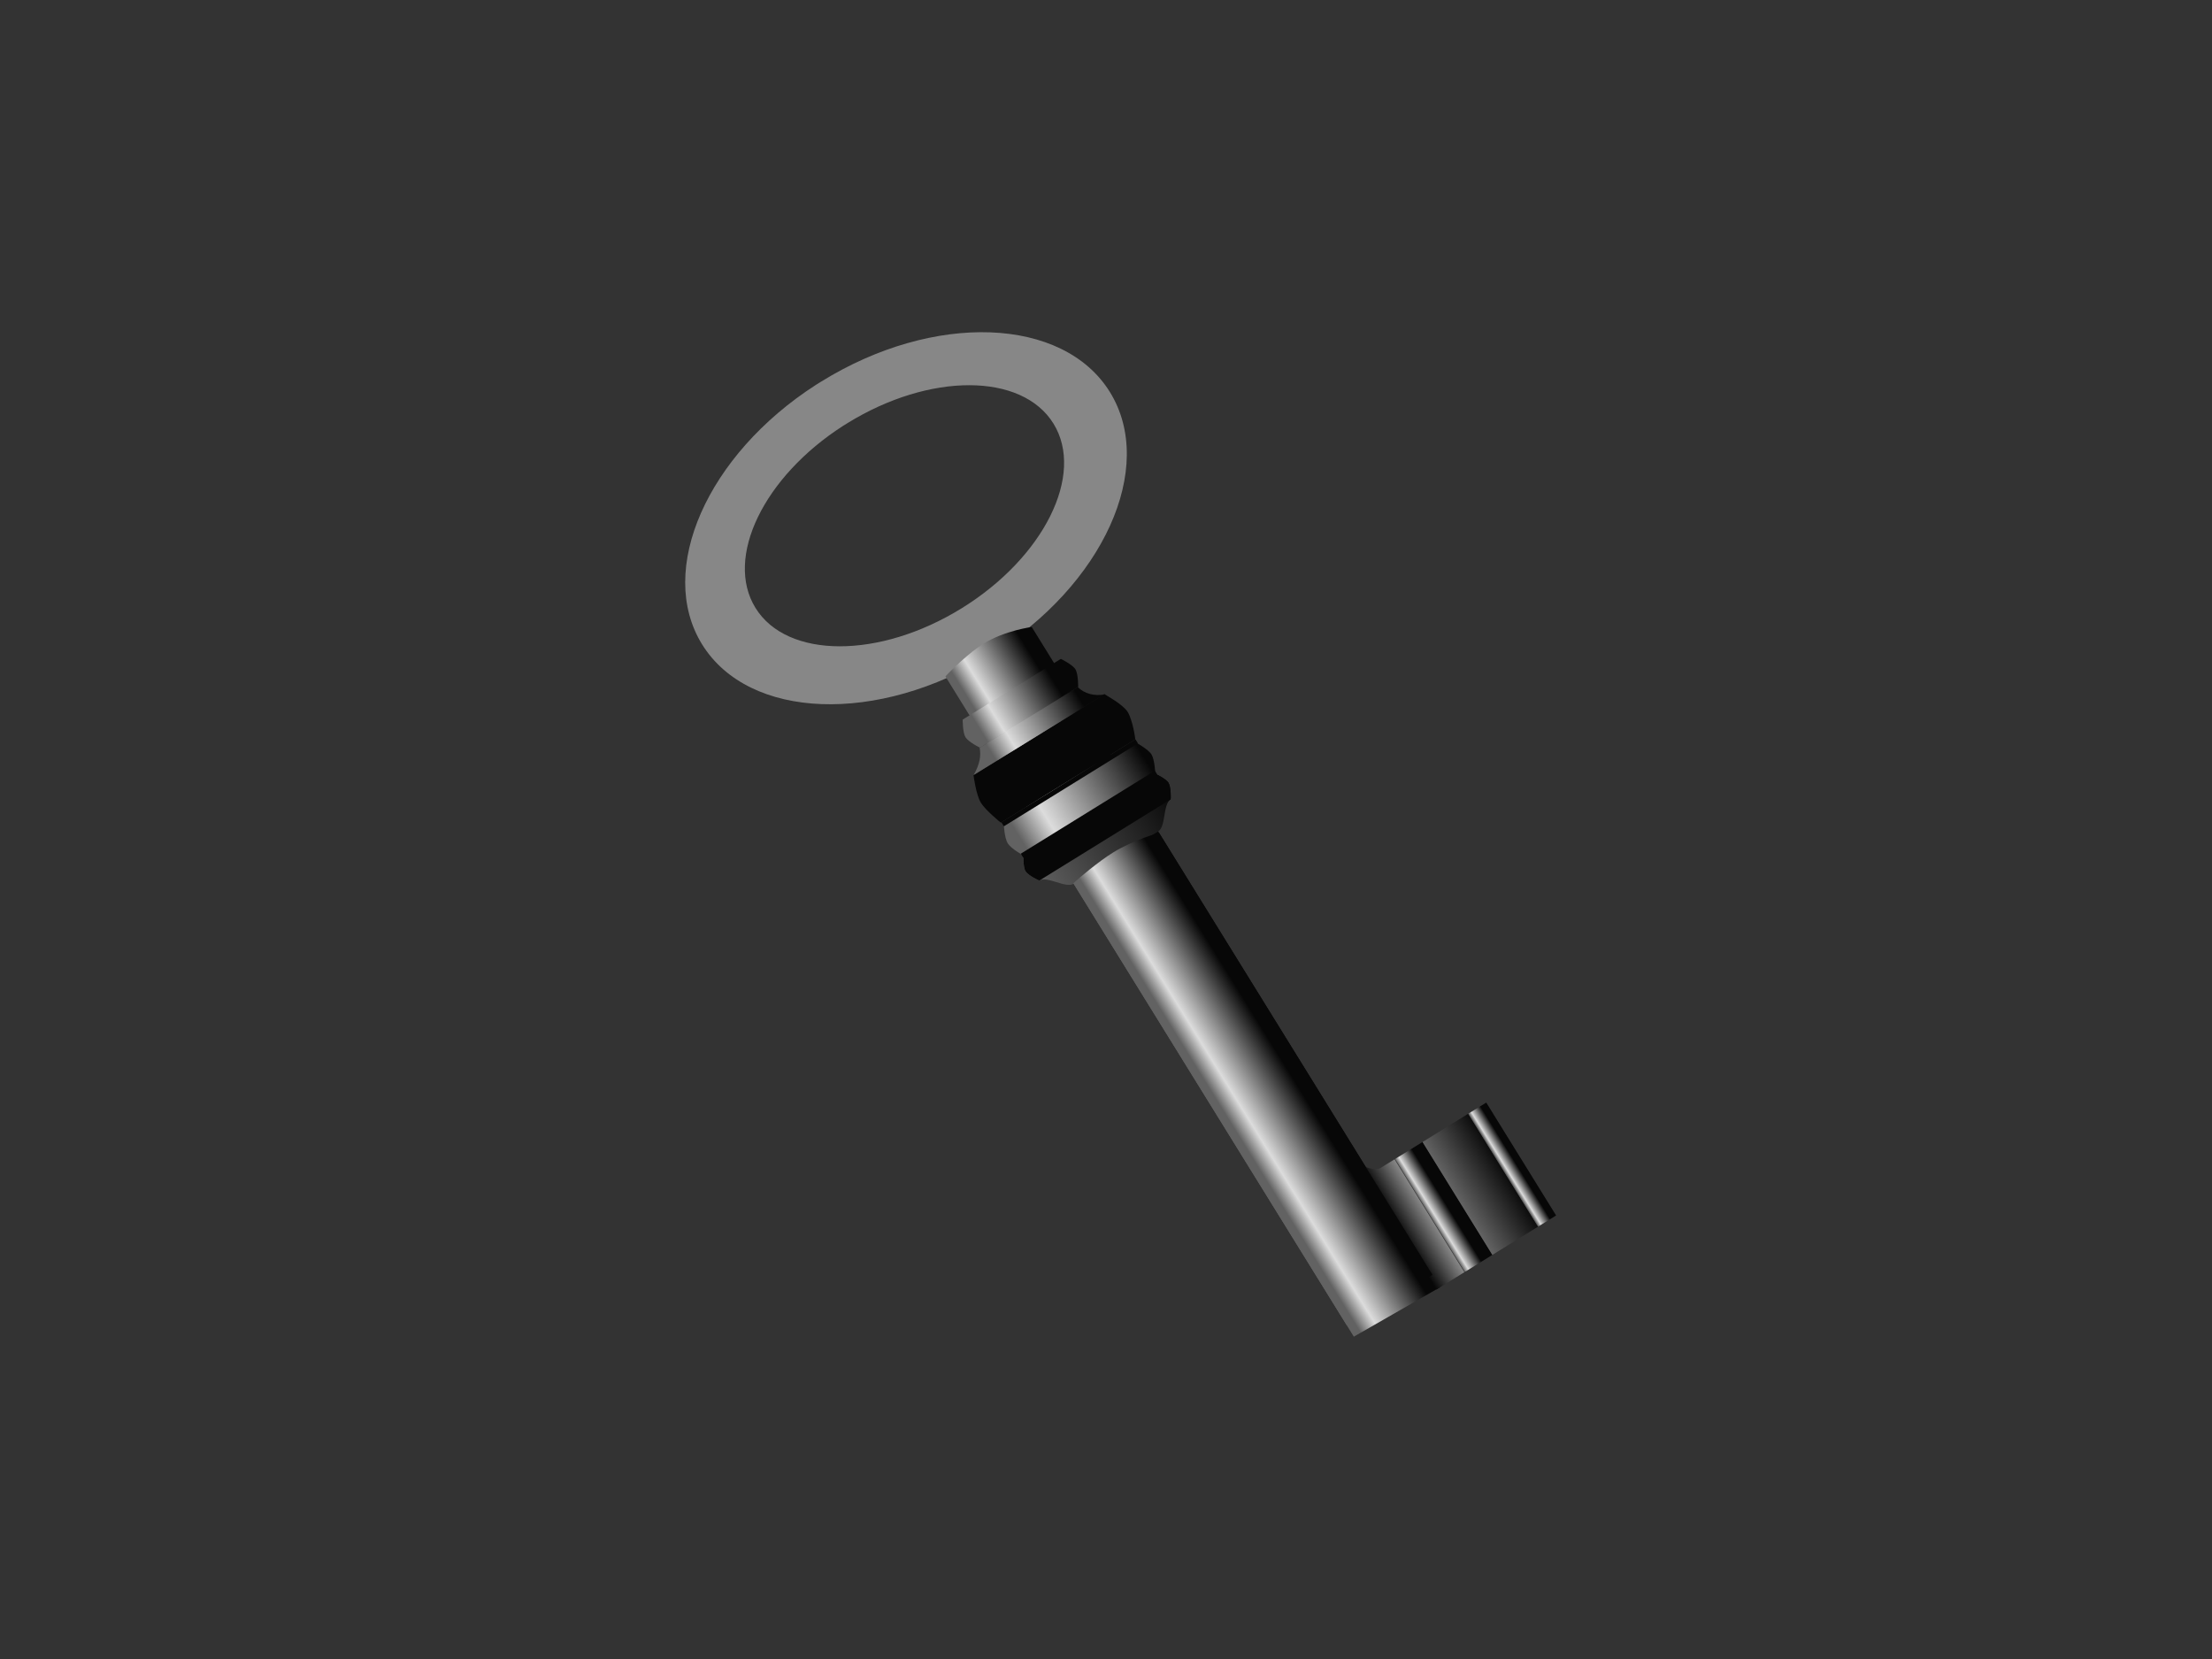 <?xml version="1.0"?><svg width="640" height="480" xmlns="http://www.w3.org/2000/svg" xmlns:xlink="http://www.w3.org/1999/xlink">
 <rect width="100%" height="100%" fill="#333333" stroke="none"/>
 <defs>
  <linearGradient id="linearGradient13522">
   <stop stop-color="#878787" offset="0" id="stop13524"/>
   <stop stop-color="#070707" offset="0.5" id="stop13528"/>
   <stop stop-color="#878787" offset="1" id="stop13526"/>
  </linearGradient>
  <linearGradient id="linearGradient11755">
   <stop stop-color="#ffffff" offset="0" id="stop11757"/>
   <stop stop-color="#ffffff" stop-opacity="0" offset="1" id="stop11759"/>
  </linearGradient>
  <linearGradient id="linearGradient7327">
   <stop stop-color="#626262" offset="0" id="stop7329"/>
   <stop stop-color="#070707" offset="1" id="stop7333"/>
  </linearGradient>
  <linearGradient id="linearGradient3712">
   <stop stop-color="#070707" offset="0" id="stop3714"/>
   <stop stop-color="#878787" offset="1" id="stop3716"/>
  </linearGradient>
  <linearGradient id="linearGradient2820">
   <stop stop-color="#626262" offset="0" id="stop2822"/>
   <stop stop-color="#dcdcdc" offset="0.224" id="stop2829"/>
   <stop stop-color="#070707" offset="1" id="stop2824"/>
  </linearGradient>
  <radialGradient xlink:href="#linearGradient13522" r="69.375" id="radialGradient13550" gradientUnits="userSpaceOnUse" gradientTransform="matrix(1.056,-4.671282e-6,-5.391486e-7,0.592,42.347,65.043)" fy="141.535" fx="83.281" cy="141.535" cx="83.281"/>
  <linearGradient y2="0.507" y1="0.507" xlink:href="#linearGradient2820" x2="0.849" x1="0.078" id="linearGradient13552"/>
  <linearGradient y2="0.547" y1="0.547" xlink:href="#linearGradient3712" x2="1" x1="0" id="linearGradient13554" gradientTransform="matrix(1,0,0,1.091,0,-36.255)"/>
  <linearGradient y2="0.495" y1="0.495" xlink:href="#linearGradient2820" x2="0.605" x1="0" id="linearGradient13556" gradientTransform="matrix(1,0,0,1.091,0,-36.255)"/>
  <linearGradient y2="0.495" y1="0.495" xlink:href="#linearGradient3712" x2="-0.102" x1="1.393" id="linearGradient13558" gradientTransform="matrix(1,0,0,1.091,-0.323,-36.255)"/>
  <linearGradient y2="0.495" y1="0.495" xlink:href="#linearGradient2820" x2="0.842" x1="0.184" id="linearGradient13560" gradientTransform="matrix(1,0,0,1.091,-0.162,-36.255)"/>
  <linearGradient y2="0.5" y1="0.5" xlink:href="#linearGradient7327" x2="1" x1="0" id="linearGradient13562"/>
  <linearGradient y2="0.5" y1="0.5" xlink:href="#linearGradient2820" x2="0.955" x1="0.078" id="linearGradient13564"/>
  <linearGradient y2="0.531" y1="0.531" xlink:href="#linearGradient2820" x2="0.838" x1="0.162" id="linearGradient13566" gradientTransform="matrix(1.025,0,0,0.94,-3.201,13.366)"/>
  <linearGradient y2="0.498" y1="0.498" xlink:href="#linearGradient2820" x2="0.81" x1="0.127" id="linearGradient13568"/>
  <linearGradient y2="0.291" y1="0.291" xlink:href="#linearGradient2820" x2="0.849" x1="0.078" id="linearGradient13570" gradientTransform="matrix(1,0,0,0.669,0,134.391)"/>
  <linearGradient y2="0.5" y1="0.5" xlink:href="#linearGradient2820" x2="0.849" x1="0.174" id="linearGradient13572"/>
  <linearGradient y2="0.5" y1="0.5" xlink:href="#linearGradient2820" x2="2.136" x1="1.448" id="linearGradient13574" gradientTransform="translate(-60,0)"/>
  <linearGradient y2="-3.283" y1="-3.283" xlink:href="#linearGradient7327" x2="0.987" x1="0.106" id="linearGradient13576" gradientTransform="matrix(1.016,0,0,0.129,-2.062,217.946)"/>
  <linearGradient y2="4.476" y1="4.476" xlink:href="#linearGradient7327" x2="0.987" x1="0.106" id="linearGradient13578" gradientTransform="matrix(1.016,0,0,0.129,-2.062,207.257)"/>
  <radialGradient xlink:href="#linearGradient11755" r="60.891" id="radialGradient13580" gradientUnits="userSpaceOnUse" gradientTransform="matrix(-0.694,-0.72,0.6,-0.578,352.82,480.609)" fy="147.997" fx="343.232" cy="147.997" cx="343.232"/>
  <radialGradient xlink:href="#linearGradient11755" r="57.663" id="radialGradient13582" gradientUnits="userSpaceOnUse" gradientTransform="matrix(1.31,3.403667e-2,-1.91194e-2,0.736,-205.986,32.194)" fy="143.615" fx="222.039" cy="143.615" cx="222.039"/>
 </defs>
 <g>
  <title>Layer 1</title>
  <g transform="rotate(-31.739 321.047,245.178) " id="layer1">
   <g id="g13530">
    <path fill="url(#radialGradient13550)" stroke-width="1" stroke-linecap="round" stroke-linejoin="bevel" stroke-miterlimit="4" stroke-dashoffset="0" id="path1935" d="m319.266,86.662c-37.468,0.637 -67.594,21.247 -67.594,46.531c0,25.685 31.081,46.531 69.375,46.531c38.294,0 69.375,-20.846 69.375,-46.531c0,-25.685 -31.081,-46.531 -69.375,-46.531c-0.598,0 -1.186,-0.01 -1.781,0zm0.469,14.219c0.435,-0.007 0.875,0 1.312,0c27.978,0 50.688,14.103 50.688,31.469c0,17.366 -22.71,31.469 -50.688,31.469c-27.978,-0 -50.688,-14.103 -50.688,-31.469c0,-17.095 22.001,-31.038 49.375,-31.469z"/>
    <path fill="url(#linearGradient13552)" stroke-width="1" stroke-linecap="round" stroke-linejoin="bevel" stroke-miterlimit="4" stroke-dashoffset="0" id="rect1933" d="m306.671,178.119c2.207,-0.647 9.588,-2.264 14.382,-2.264c7.191,0 14.382,3.235 14.382,3.235l0,224.615l-28.765,-0.97c0,-74.872 0,-149.743 0,-224.615z"/>
    <g id="g3747">
     <path fill="url(#linearGradient13554)" stroke-width="1" stroke-linecap="round" stroke-linejoin="bevel" stroke-miterlimit="4" stroke-dashoffset="0" id="rect1939" d="m334.124,360.932c0.947,1.764 3.189,4.363 4.783,4.363l4.783,0l0,38.409l-9.566,0l0,-42.772z"/>
     <rect fill="url(#linearGradient13556)" stroke-width="1" stroke-linecap="round" stroke-linejoin="bevel" stroke-miterlimit="4" stroke-dashoffset="0" y="365.295" x="343.819" width="9.422" id="rect1941" height="38.409"/>
     <rect fill="url(#linearGradient13558)" stroke-width="1" stroke-linecap="round" stroke-linejoin="bevel" stroke-miterlimit="4" stroke-dashoffset="0" y="365.295" x="353.201" width="15.562" id="rect1943" height="38.409"/>
     <rect fill="url(#linearGradient13560)" stroke-linecap="round" stroke-linejoin="bevel" stroke-miterlimit="4" stroke-dashoffset="0" y="365.295" x="368.748" width="6.141" id="rect1945" height="38.409"/>
    </g>
    <path fill="url(#linearGradient13562)" stroke-width="1" stroke-linecap="round" stroke-linejoin="bevel" stroke-miterlimit="4" stroke-dashoffset="0" id="rect3785" d="m298.726,233.823l44.641,0c0,-0.01 2,2.939 2,4.409c0,1.47 -1.906,4.419 -2,4.409c-2.639,0 -5.278,6 -7.917,6l-14.404,0l-14.404,0c-2.639,0 -5.278,-6 -7.917,-6c-0.094,0.01 -2,-2.939 -2,-4.409c0,-1.47 2.094,-4.419 2,-4.409z"/>
    <path fill="url(#linearGradient13564)" stroke-width="1" stroke-linecap="round" stroke-linejoin="bevel" stroke-miterlimit="4" stroke-dashoffset="0" id="rect3787" d="m298.593,223.35l44.907,0c0,0.077 2,3.554 2,5.331c0,1.777 -2,5.348 -2,5.331l-44.907,0c-0.086,-0.086 -2,-3.554 -2,-5.331c0,-1.777 1.907,-5.356 2,-5.331z"/>
    <path fill="url(#linearGradient13566)" stroke-width="1" stroke-linecap="round" stroke-linejoin="bevel" stroke-miterlimit="4" stroke-dashoffset="0" id="rect3789" d="m298.578,206.658l44.52,0c0,0.16 3.014,5.289 3.014,7.933c0,2.644 -2.163,7.862 -2.357,7.933l-45.714,0c0,0.018 -1.873,-5.289 -1.873,-7.933c0,-2.644 2.345,-7.867 2.411,-7.933z"/>
    <path fill="url(#linearGradient13568)" stroke-width="1" stroke-linecap="round" stroke-linejoin="bevel" stroke-miterlimit="4" stroke-dashoffset="0" id="rect3791" d="m304.348,191.365l33.396,0c0,0.023 2,3.184 2,4.776c0,1.592 -2,4.753 -2,4.776l-33.396,0c-0.028,0.048 -2,-3.184 -2,-4.776c0,-1.592 2,-4.786 2,-4.776z"/>
    <path fill="url(#linearGradient13570)" stroke-width="1" stroke-linecap="round" stroke-linejoin="bevel" stroke-miterlimit="4" stroke-dashoffset="0" id="path3803" d="m306.671,248.476c2.207,-0.433 9.588,-1.516 14.382,-1.516c7.191,0 14.382,2.165 14.382,2.165l0,150.376l-28.765,-0.65c0,-50.125 0,-100.251 0,-150.376z"/>
    <path fill="url(#linearGradient13572)" fill-rule="evenodd" stroke-width="1px" id="path3811" d="m298.601,206.676c3.31,-1.814 4.769,-3.627 5.631,-5.799l33.367,0c0.687,2.797 2.806,4.818 5.463,5.883l-44.462,-0.084z"/>
    <path fill="url(#linearGradient13574)" stroke-width="1" stroke-linecap="round" stroke-linejoin="bevel" stroke-miterlimit="4" stroke-dashoffset="0" id="path4686" d="m298.726,233.823l44.641,0c0,-0.01 2,2.939 2,4.409c0,1.47 -1.906,4.419 -2,4.409l-7.16,0l-15.16,0l-15.16,0l-7.16,0c-0.094,0.01 -2,-2.939 -2,-4.409c0,-1.47 2.094,-4.419 2,-4.409z"/>
    <path fill="url(#linearGradient13576)" stroke-width="1" stroke-linecap="round" stroke-linejoin="bevel" stroke-miterlimit="4" stroke-dashoffset="0" id="path8216" d="m298.237,233.203l45.618,0l0,1.378l-45.618,0l0,-1.378z"/>
    <path fill="url(#linearGradient13578)" stroke-width="1" stroke-linecap="round" stroke-linejoin="bevel" stroke-miterlimit="4" stroke-dashoffset="0" id="path8220" d="m298.237,222.515l45.618,0l0,1.378l-45.618,0l0,-1.378z"/>
    <path fill="url(#radialGradient13580)" stroke-width="1" stroke-linecap="round" stroke-linejoin="bevel" stroke-miterlimit="4" stroke-dashoffset="0" id="path10875" d="m319.36,95.725c-32.706,0.624 -58.938,16.812 -58.938,36.656c0,20.239 27.293,36.656 60.906,36.656c33.613,0 60.875,-16.417 60.875,-36.656c0,-20.239 -27.262,-36.656 -60.875,-36.656c-0.656,0 -1.317,-0.012 -1.969,0zm0.844,2.406c0.371,-0.004 0.752,0 1.125,0c31.83,0 57.656,15.348 57.656,34.25c0,18.902 -25.826,34.25 -57.656,34.25c-31.83,0 -57.687,-15.348 -57.687,-34.25c0,-18.68 25.247,-33.896 56.562,-34.25z"/>
    <path fill="url(#radialGradient13582)" stroke-width="1" stroke-linecap="round" stroke-linejoin="bevel" stroke-miterlimit="4" stroke-dashoffset="0" id="path11763" d="m321.11,89.35c-36.426,0.303 -65.844,19.788 -65.844,43.75c0,24.15 29.864,43.75 66.688,43.75c36.823,0 66.719,-19.6 66.719,-43.75c0,-24.15 -29.896,-43.75 -66.719,-43.75c-0.288,0 -0.557,-0.002 -0.844,0zm-0.344,2.969c0.4,-0.005 0.785,0 1.188,0c34.327,0 62.188,18.268 62.188,40.781c-0,22.513 -27.861,40.781 -62.188,40.781c-34.327,0 -62.188,-18.268 -62.188,-40.781c0,-22.249 27.228,-40.36 61,-40.781z"/>
   </g>
  </g>
 </g>
</svg>